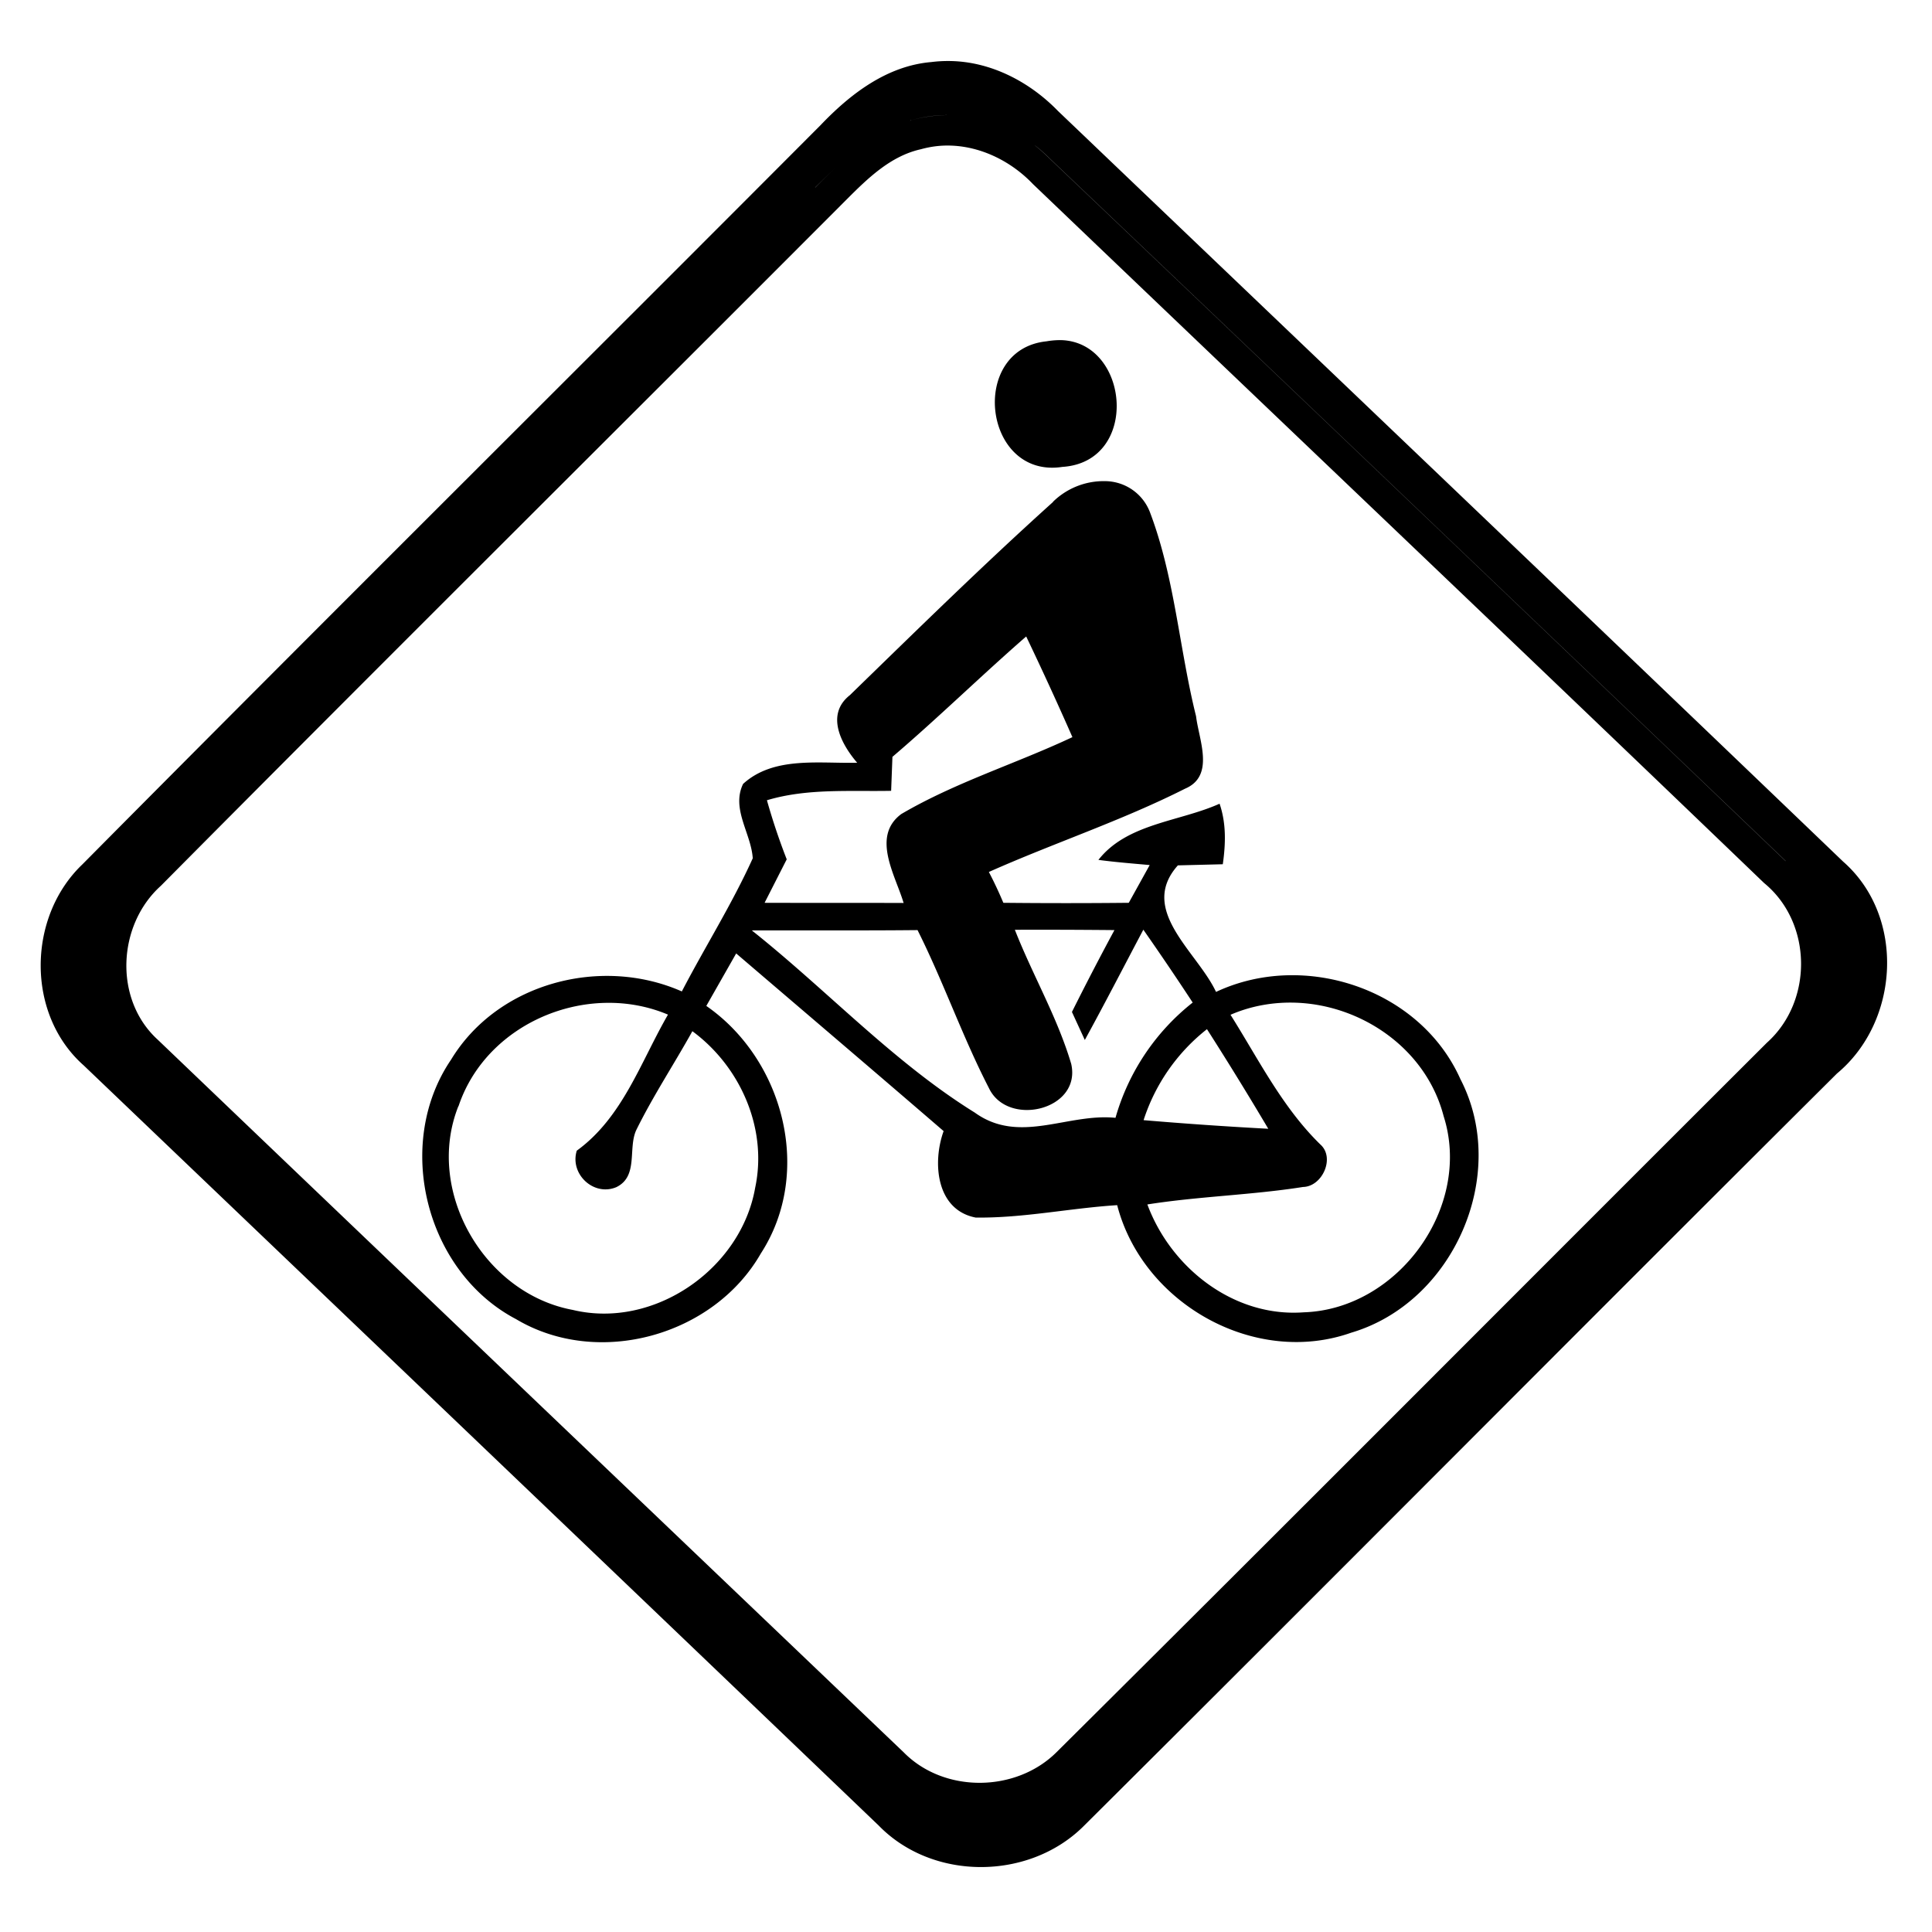 <svg xmlns="http://www.w3.org/2000/svg" width="24" height="24"><path d="M11.79.758q-.111-.001-.222.013c-.55.047-1.005.396-1.373.782C7.14 4.618 4.07 7.665 1.023 10.738c-.685.654-.701 1.863.018 2.498 3.293 3.148 6.588 6.293 9.877 9.444.667.683 1.851.68 2.531.017 3.13-3.112 6.24-6.247 9.37-9.361.78-.648.853-1.953.077-2.633-3.246-3.114-6.5-6.216-9.753-9.324-.355-.366-.842-.618-1.354-.621m-.007.672a1.7 1.7 0 0 0-.463.064v.002q-.09.021-.177.055a2 2 0 0 0 .177-.057q.23-.066.463-.064m1.075.377q.091.07.175.154a4716 4716 0 0 1 9.15 8.734v.002a4432 4432 0 0 0-9.15-8.734 2 2 0 0 0-.176-.156m-1.036.002c.38.015.747.2 1.012.478 3.026 2.895 6.063 5.78 9.082 8.682.601.492.612 1.468.035 1.984-2.943 2.936-5.876 5.885-8.826 8.815-.503.499-1.393.51-1.895.002-3.09-2.951-6.183-5.902-9.27-8.856-.547-.5-.5-1.424.04-1.91 2.83-2.852 5.68-5.681 8.518-8.525.263-.263.546-.541.923-.625q.191-.053.381-.045m-1.431.263q-.134.129-.262.258v-.002q.129-.128.262-.256m2.79 2.153A1 1 0 0 0 13 4.24c-.973.101-.785 1.71.197 1.56.966-.062.837-1.552-.017-1.575m.55 1.752a.9.9 0 0 0-.65.257l.001.002c-.862.776-1.691 1.59-2.523 2.399-.305.24-.11.607.09.84-.474.012-1.037-.083-1.417.263-.15.31.1.614.12.924-.258.57-.593 1.1-.881 1.654-1.005-.444-2.29-.105-2.867.848-.714 1.05-.315 2.634.808 3.223 1.02.608 2.455.208 3.041-.817.651-1.005.284-2.407-.678-3.074l.371-.652c.86.736 1.72 1.468 2.577 2.207-.141.39-.094.979.398 1.074.59.008 1.17-.117 1.758-.154.316 1.222 1.707 2.009 2.908 1.584 1.272-.376 1.969-1.966 1.356-3.149-.5-1.122-1.938-1.6-3.036-1.084-.233-.499-.971-1.016-.474-1.572l.558-.014c.036-.253.044-.507-.04-.752-.499.224-1.15.244-1.505.698.211.028.425.045.637.064l-.26.469q-.779.008-1.558 0a5 5 0 0 0-.18-.383c.806-.359 1.65-.637 2.438-1.035.373-.158.171-.606.136-.899-.21-.843-.265-1.729-.576-2.543a.6.6 0 0 0-.553-.378m-.981 1.93a43 43 0 0 1 .574 1.25c-.704.331-1.456.562-2.127.956-.374.28-.071.762.03 1.104-.575-.002-1.151 0-1.727-.002l.275-.54a8 8 0 0 1-.246-.734c.5-.15 1.028-.107 1.543-.117l.016-.42v-.002c.566-.483 1.1-1.006 1.662-1.496m-11.59 3.072h.002zm11.45.572q.617-.002 1.236.004a36 36 0 0 0-.528 1.017l.16.348c.249-.454.485-.913.727-1.37q.314.449.613.905a2.8 2.8 0 0 0-.959 1.432c-.599-.06-1.194.335-1.748-.065-1.009-.626-1.836-1.521-2.767-2.261v-.002c.685-.002 1.37.003 2.056-.004.322.642.558 1.325.887 1.963.232.49 1.152.274 1.022-.301-.172-.58-.48-1.104-.7-1.666m3.494.906c.823.03 1.617.579 1.832 1.408.36 1.127-.565 2.4-1.737 2.438-.867.065-1.65-.55-1.943-1.34.64-.101 1.292-.116 1.934-.217.24-.005.4-.363.216-.527-.472-.46-.769-1.059-1.117-1.612.26-.113.54-.16.815-.15m-8.582.002c.263-.006.53.041.779.146-.34.588-.562 1.276-1.133 1.69-.09.29.21.572.492.453.276-.135.142-.478.246-.707.208-.423.469-.818.698-1.23.596.439.937 1.209.78 1.945-.176 1.009-1.258 1.76-2.267 1.517-1.102-.205-1.838-1.479-1.42-2.53h.002c.26-.78 1.032-1.267 1.823-1.284m7.474.326q.392.613.762 1.238a50 50 0 0 1-1.549-.107 2.36 2.36 0 0 1 .787-1.13m-13.97.03"/></svg>